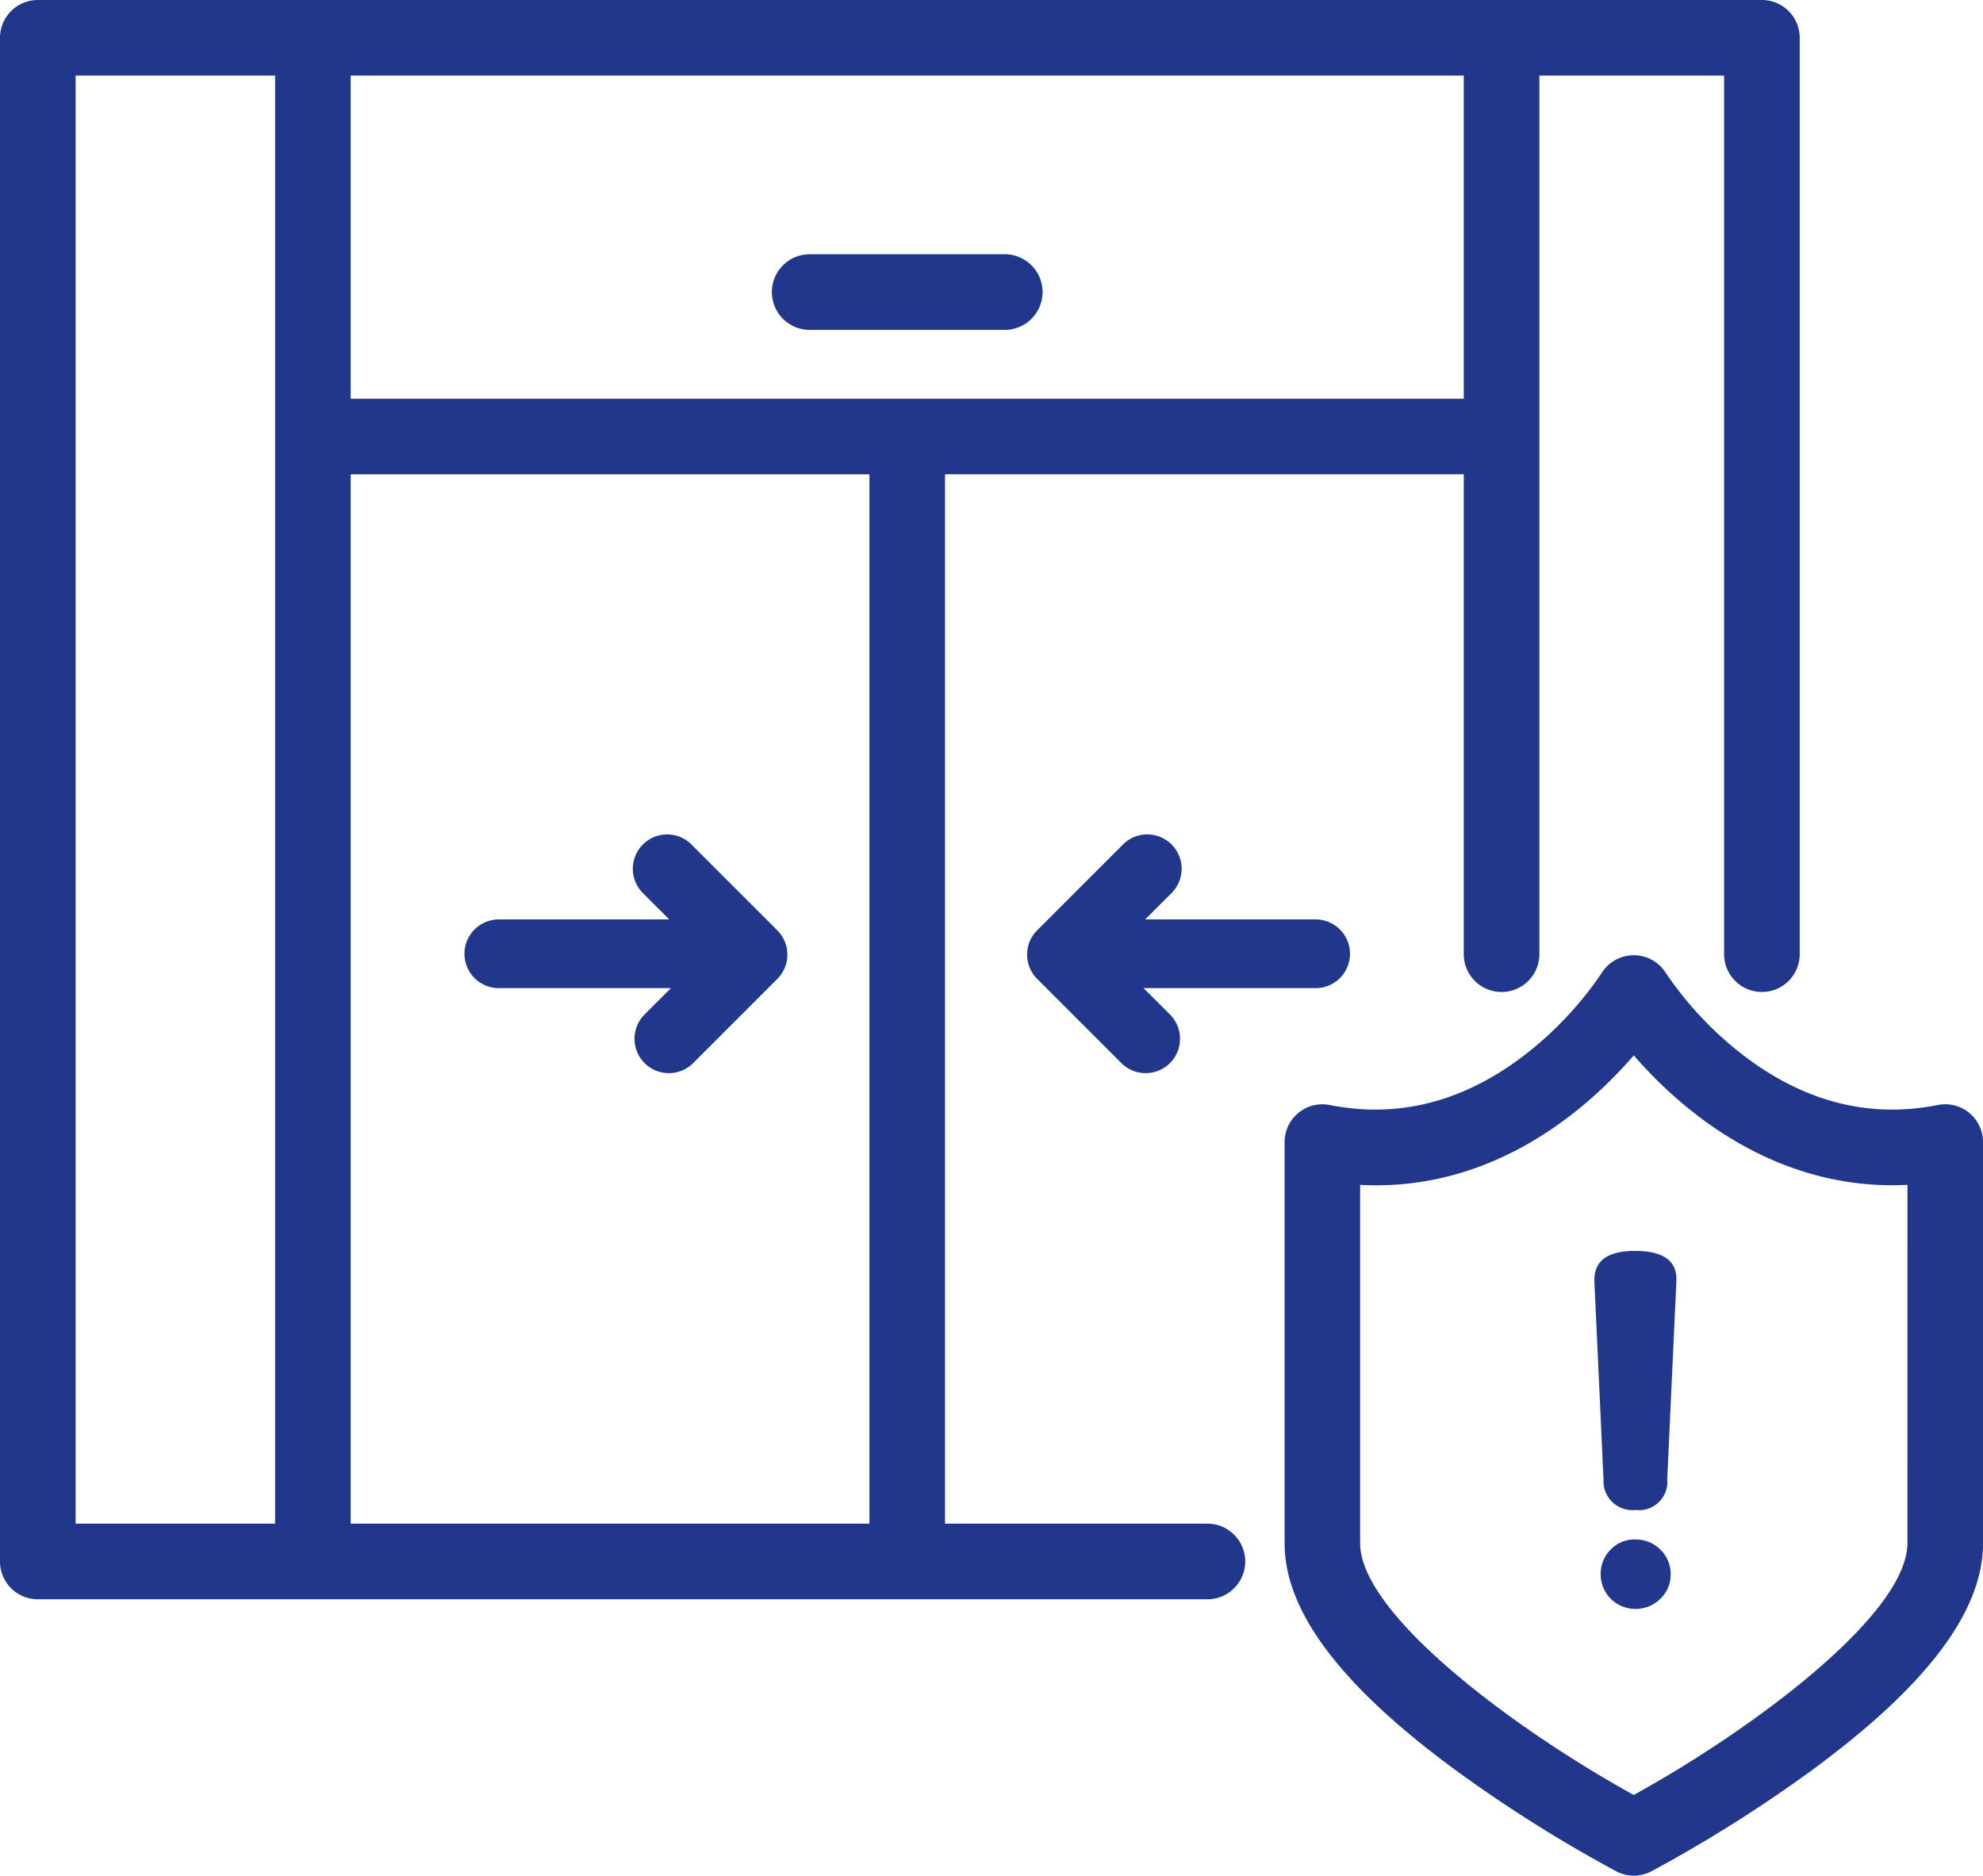 <svg xmlns="http://www.w3.org/2000/svg" xmlns:xlink="http://www.w3.org/1999/xlink" width="157.354" height="148.828" viewBox="0 0 157.354 148.828"><defs><clipPath id="a"><rect width="157.354" height="148.828" fill="none"/></clipPath></defs><g clip-path="url(#a)"><path d="M95.81,120.9H74.988V37.632h41.164v38.08a3,3,0,0,0,6,0V5.995h14.658V75.711a3,3,0,1,0,6,0V3a3,3,0,0,0-3-3H3A3,3,0,0,0,0,3V123.9a3,3,0,0,0,3,3H95.81a3,3,0,0,0,0-6m-26.819,0H27.828V37.633H68.992Zm47.16-89.262H27.828V5.995h88.323ZM6,5.995H21.832V120.9H6Z" transform="translate(0 0)" fill="#20378b"/><path d="M59.185,24.506h15.48a3,3,0,0,0,0-6H59.185a3,3,0,0,0,0,6" transform="translate(5.065 1.669)" fill="#20378b"/><path d="M36.534,72.931H50.192L48.1,75.024a2.725,2.725,0,0,0,3.855,3.854L58.633,72.2a2.725,2.725,0,0,0,0-3.854l-6.813-6.812a2.725,2.725,0,0,0-3.854,3.854L50.06,67.48H36.534a2.725,2.725,0,1,0,0,5.451" transform="translate(3.048 5.475)" fill="#20378b"/><path d="M100.385,70.205a2.725,2.725,0,0,0-2.725-2.725H84.133l2.094-2.094a2.725,2.725,0,1,0-3.854-3.854l-6.812,6.812a2.725,2.725,0,0,0,0,3.854l6.679,6.679A2.725,2.725,0,0,0,86.1,75.024L84,72.931H97.659a2.725,2.725,0,0,0,2.725-2.725" transform="translate(6.739 5.475)" fill="#20378b"/><path d="M147.828,82.034a3,3,0,0,0-2.488-.621c-5.468,1.092-10.706-.27-15.577-4.056a28.175,28.175,0,0,1-6-6.411,3,3,0,0,0-2.544-1.418h-.008a3,3,0,0,0-2.543,1.412,28.15,28.15,0,0,1-6,6.418c-4.87,3.785-10.113,5.144-15.575,4.056a3,3,0,0,0-3.587,2.94v31.83c0,5.4,4.441,11.3,13.578,18.013a111.18,111.18,0,0,0,12.74,8.022,3,3,0,0,0,2.784,0,111.178,111.178,0,0,0,12.74-8.022c9.138-6.717,13.579-12.61,13.579-18.013V84.353a3,3,0,0,0-1.1-2.319m-4.9,34.149c0,5.647-12.259,14.769-21.716,19.976C111.758,130.952,99.5,121.83,99.5,116.183V87.75c10.6.565,18.058-6.044,21.715-10.276,3.657,4.233,11.141,10.8,21.716,10.276Z" transform="translate(8.429 6.267)" fill="#20378b"/><path d="M119.25,112.051a2.641,2.641,0,0,0-1.936.8,2.681,2.681,0,0,0-.8,1.972,2.743,2.743,0,0,0,2.74,2.74,2.746,2.746,0,0,0,1.99-.8,2.607,2.607,0,0,0,.822-1.936,2.651,2.651,0,0,0-.822-1.972,2.742,2.742,0,0,0-1.99-.8" transform="translate(10.502 10.1)" fill="#20378b"/><path d="M119.281,91.05q-3.336,0-3.224,2.467l.723,15.663a2.3,2.3,0,0,0,2.556,2.426,2.24,2.24,0,0,0,2.5-2.426l.723-15.663q.164-2.466-3.279-2.467" transform="translate(10.461 8.207)" fill="#20378b"/></g></svg>